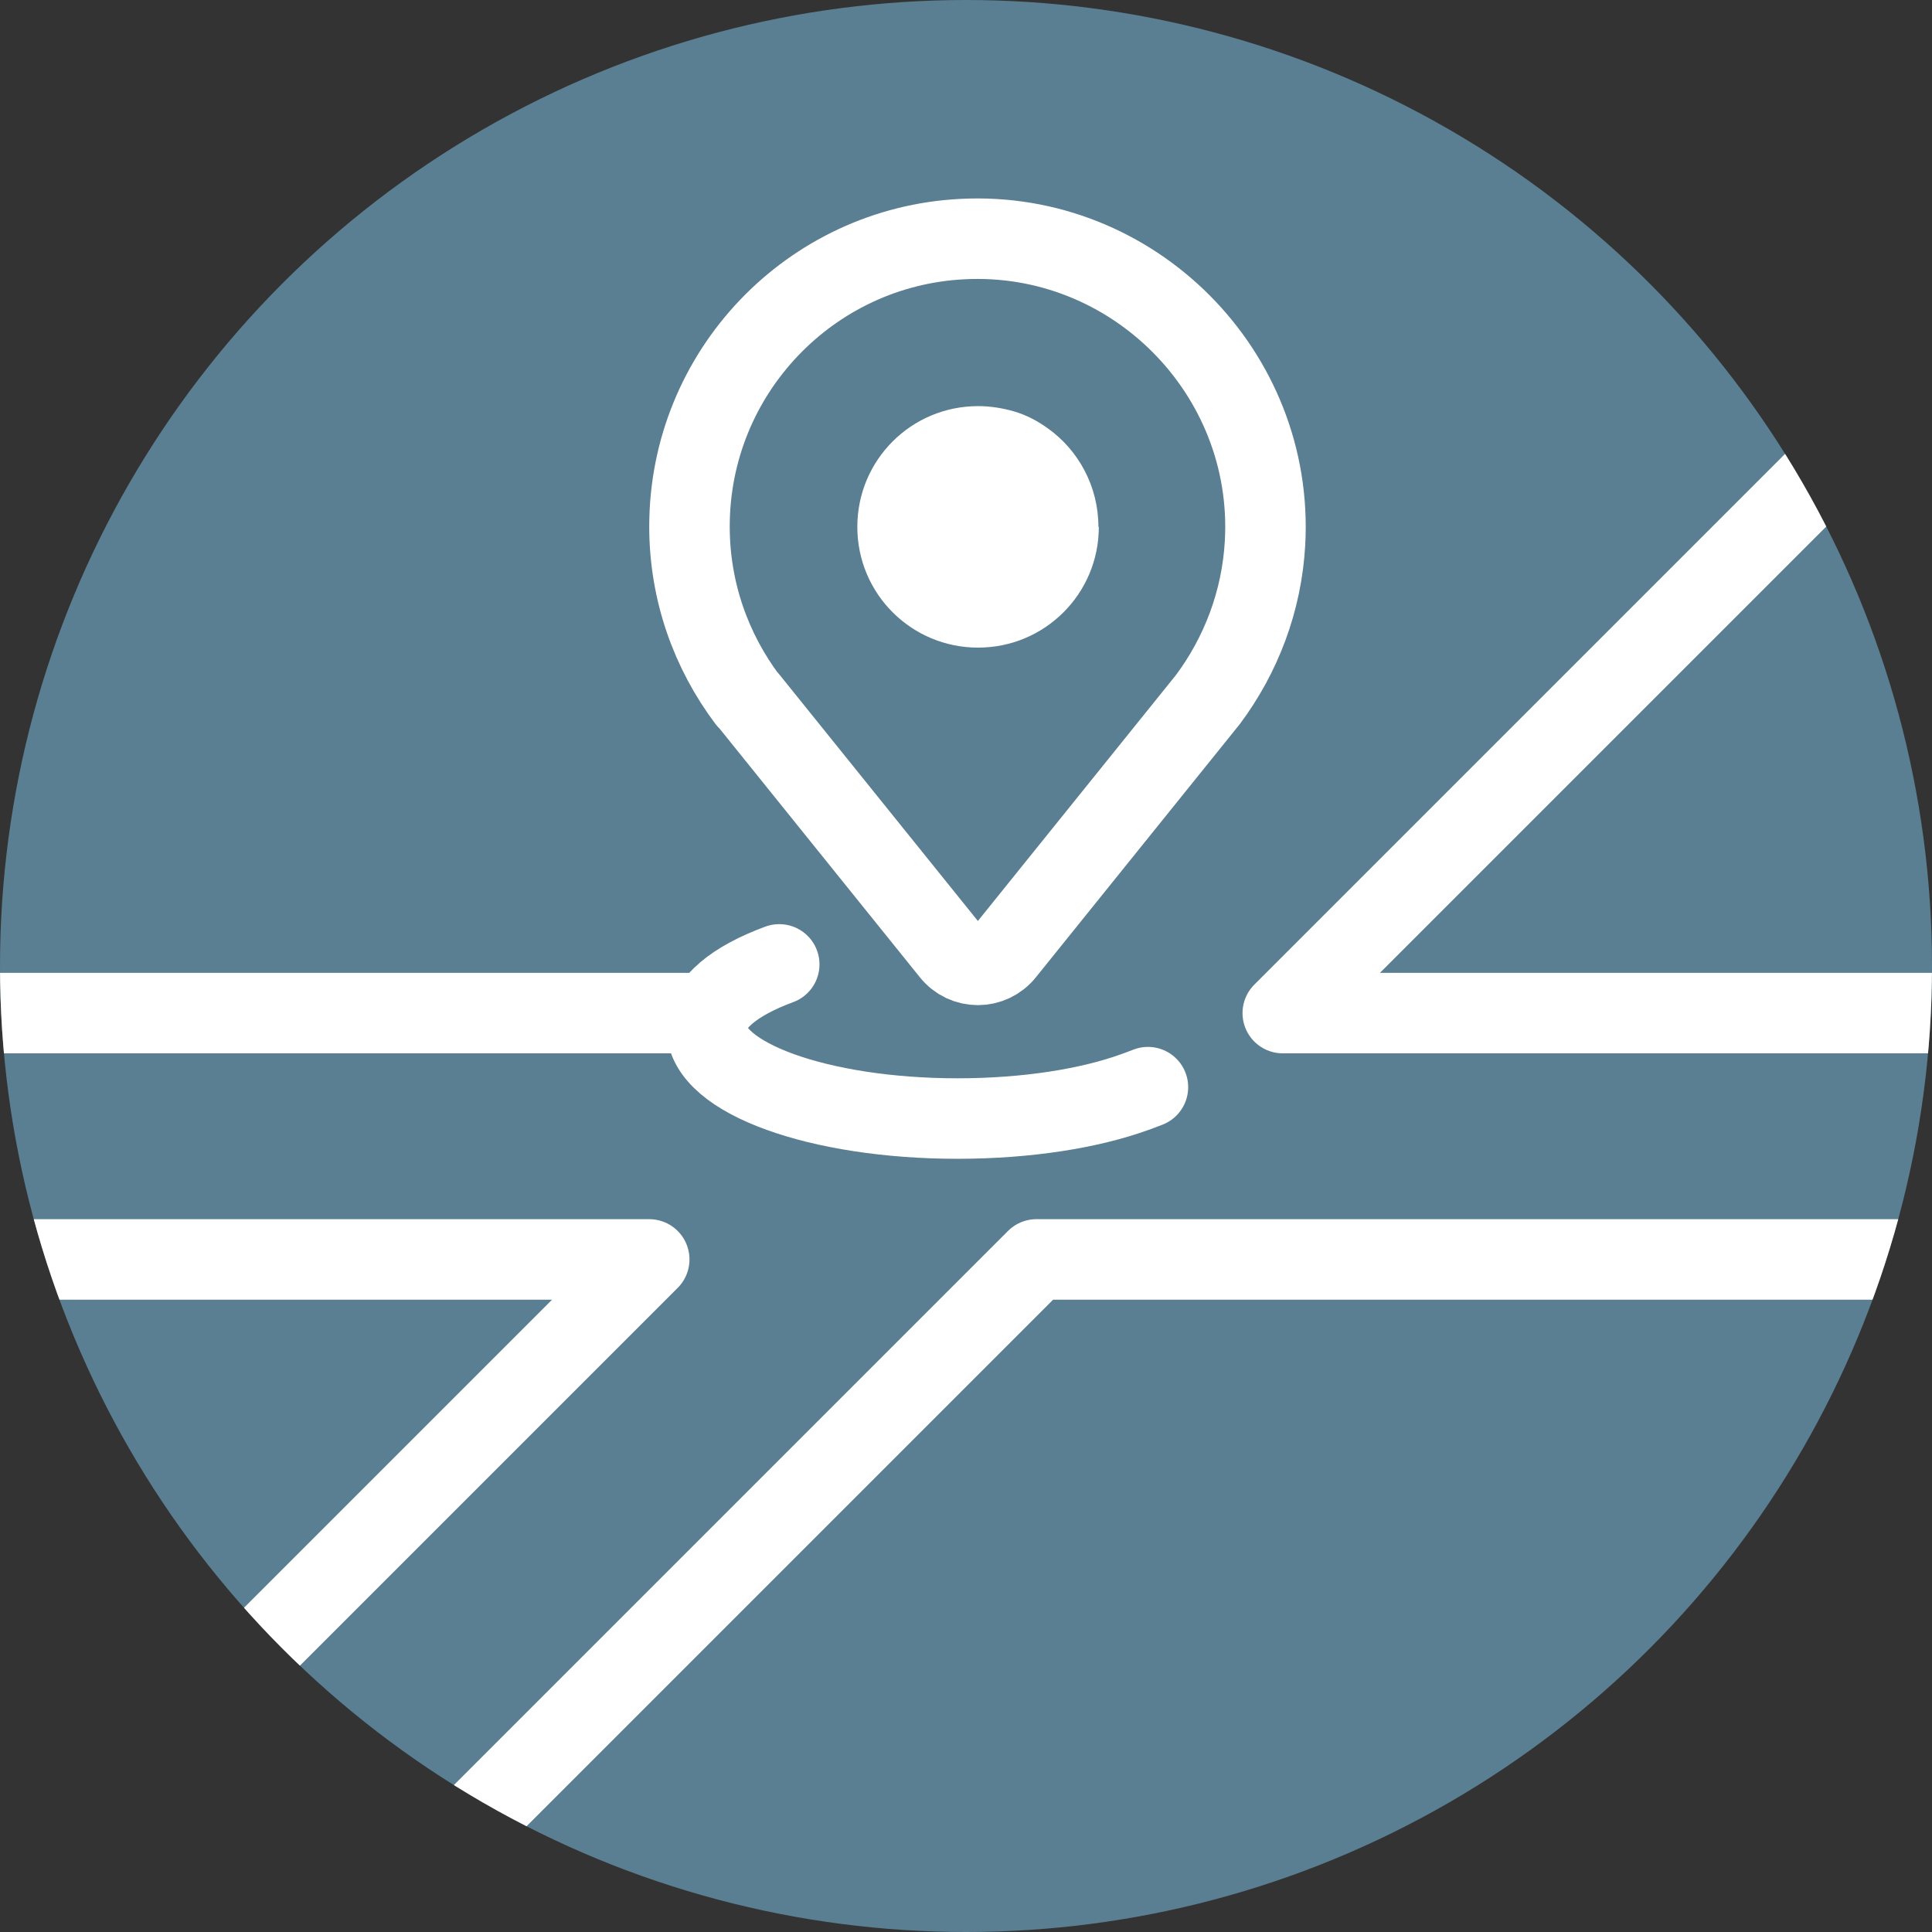 <?xml version="1.0" encoding="UTF-8"?>
<svg id="Layer_1" data-name="Layer 1" xmlns="http://www.w3.org/2000/svg" xmlns:xlink="http://www.w3.org/1999/xlink" viewBox="0 0 48 48"><rect x="0" y="0" width="48" height="48" fill="#333333" stroke="none"/>
  <defs>
    <style>
      .cls-1 {
        clip-path: url(#clippath);
      }

      .cls-2, .cls-3 {
        fill: none;
      }

      .cls-2, .cls-4, .cls-5 {
        stroke-width: 0px;
      }

      .cls-3 {
        stroke: #fff;
        stroke-linecap: round;
        stroke-linejoin: round;
        stroke-width: 2px;
      }

      .cls-4 {
        fill: #5a7e92;
      }

      .cls-5 {
        fill: #fff;
      }
    </style>
    <clipPath id="clippath">
      <circle class="cls-2" cx="24" cy="24" r="24"/>
    </clipPath>
  </defs>
  <g class="cls-1">
    <circle class="cls-4" cx="24" cy="24" r="24"/>
    <g>
      <polyline class="cls-3" points="2.78 44.64 16.13 31.29 -1.89 31.29"/>
      <polyline class="cls-3" points="47.97 9.07 31.87 25.17 50.1 25.17"/>
      <polyline class="cls-3" points="9.45 47.59 25.75 31.29 50.1 31.29"/>
      <path class="cls-3" d="m-1.89,25.17h19.45"/>
      <g>
        <path class="cls-3" d="m18.57,17.38h0c-.9-1.2-1.44-2.68-1.44-4.3,0-3.82,3-6.95,6.78-7.14,4.23-.22,7.75,3.31,7.52,7.54-.08,1.46-.6,2.8-1.42,3.9h0l-5.05,6.27c-.34.43-.99.43-1.33,0l-5.05-6.27Z"/>
        <path class="cls-5" d="m27.3,13.09c0,1.66-1.34,3-3,3s-3-1.34-3-3,1.34-3,3-3c.31,0,.61.05.89.13.31.09.59.24.84.42.76.54,1.26,1.44,1.26,2.45Z"/>
        <path class="cls-3" d="m28.52,27.01c-.1.04-.21.08-.32.12-1.13.41-2.69.66-4.41.66-3.44,0-6.23-1.01-6.23-2.25,0-.62.69-1.17,1.8-1.58"/>
      </g>
    </g>
  </g>
</svg>